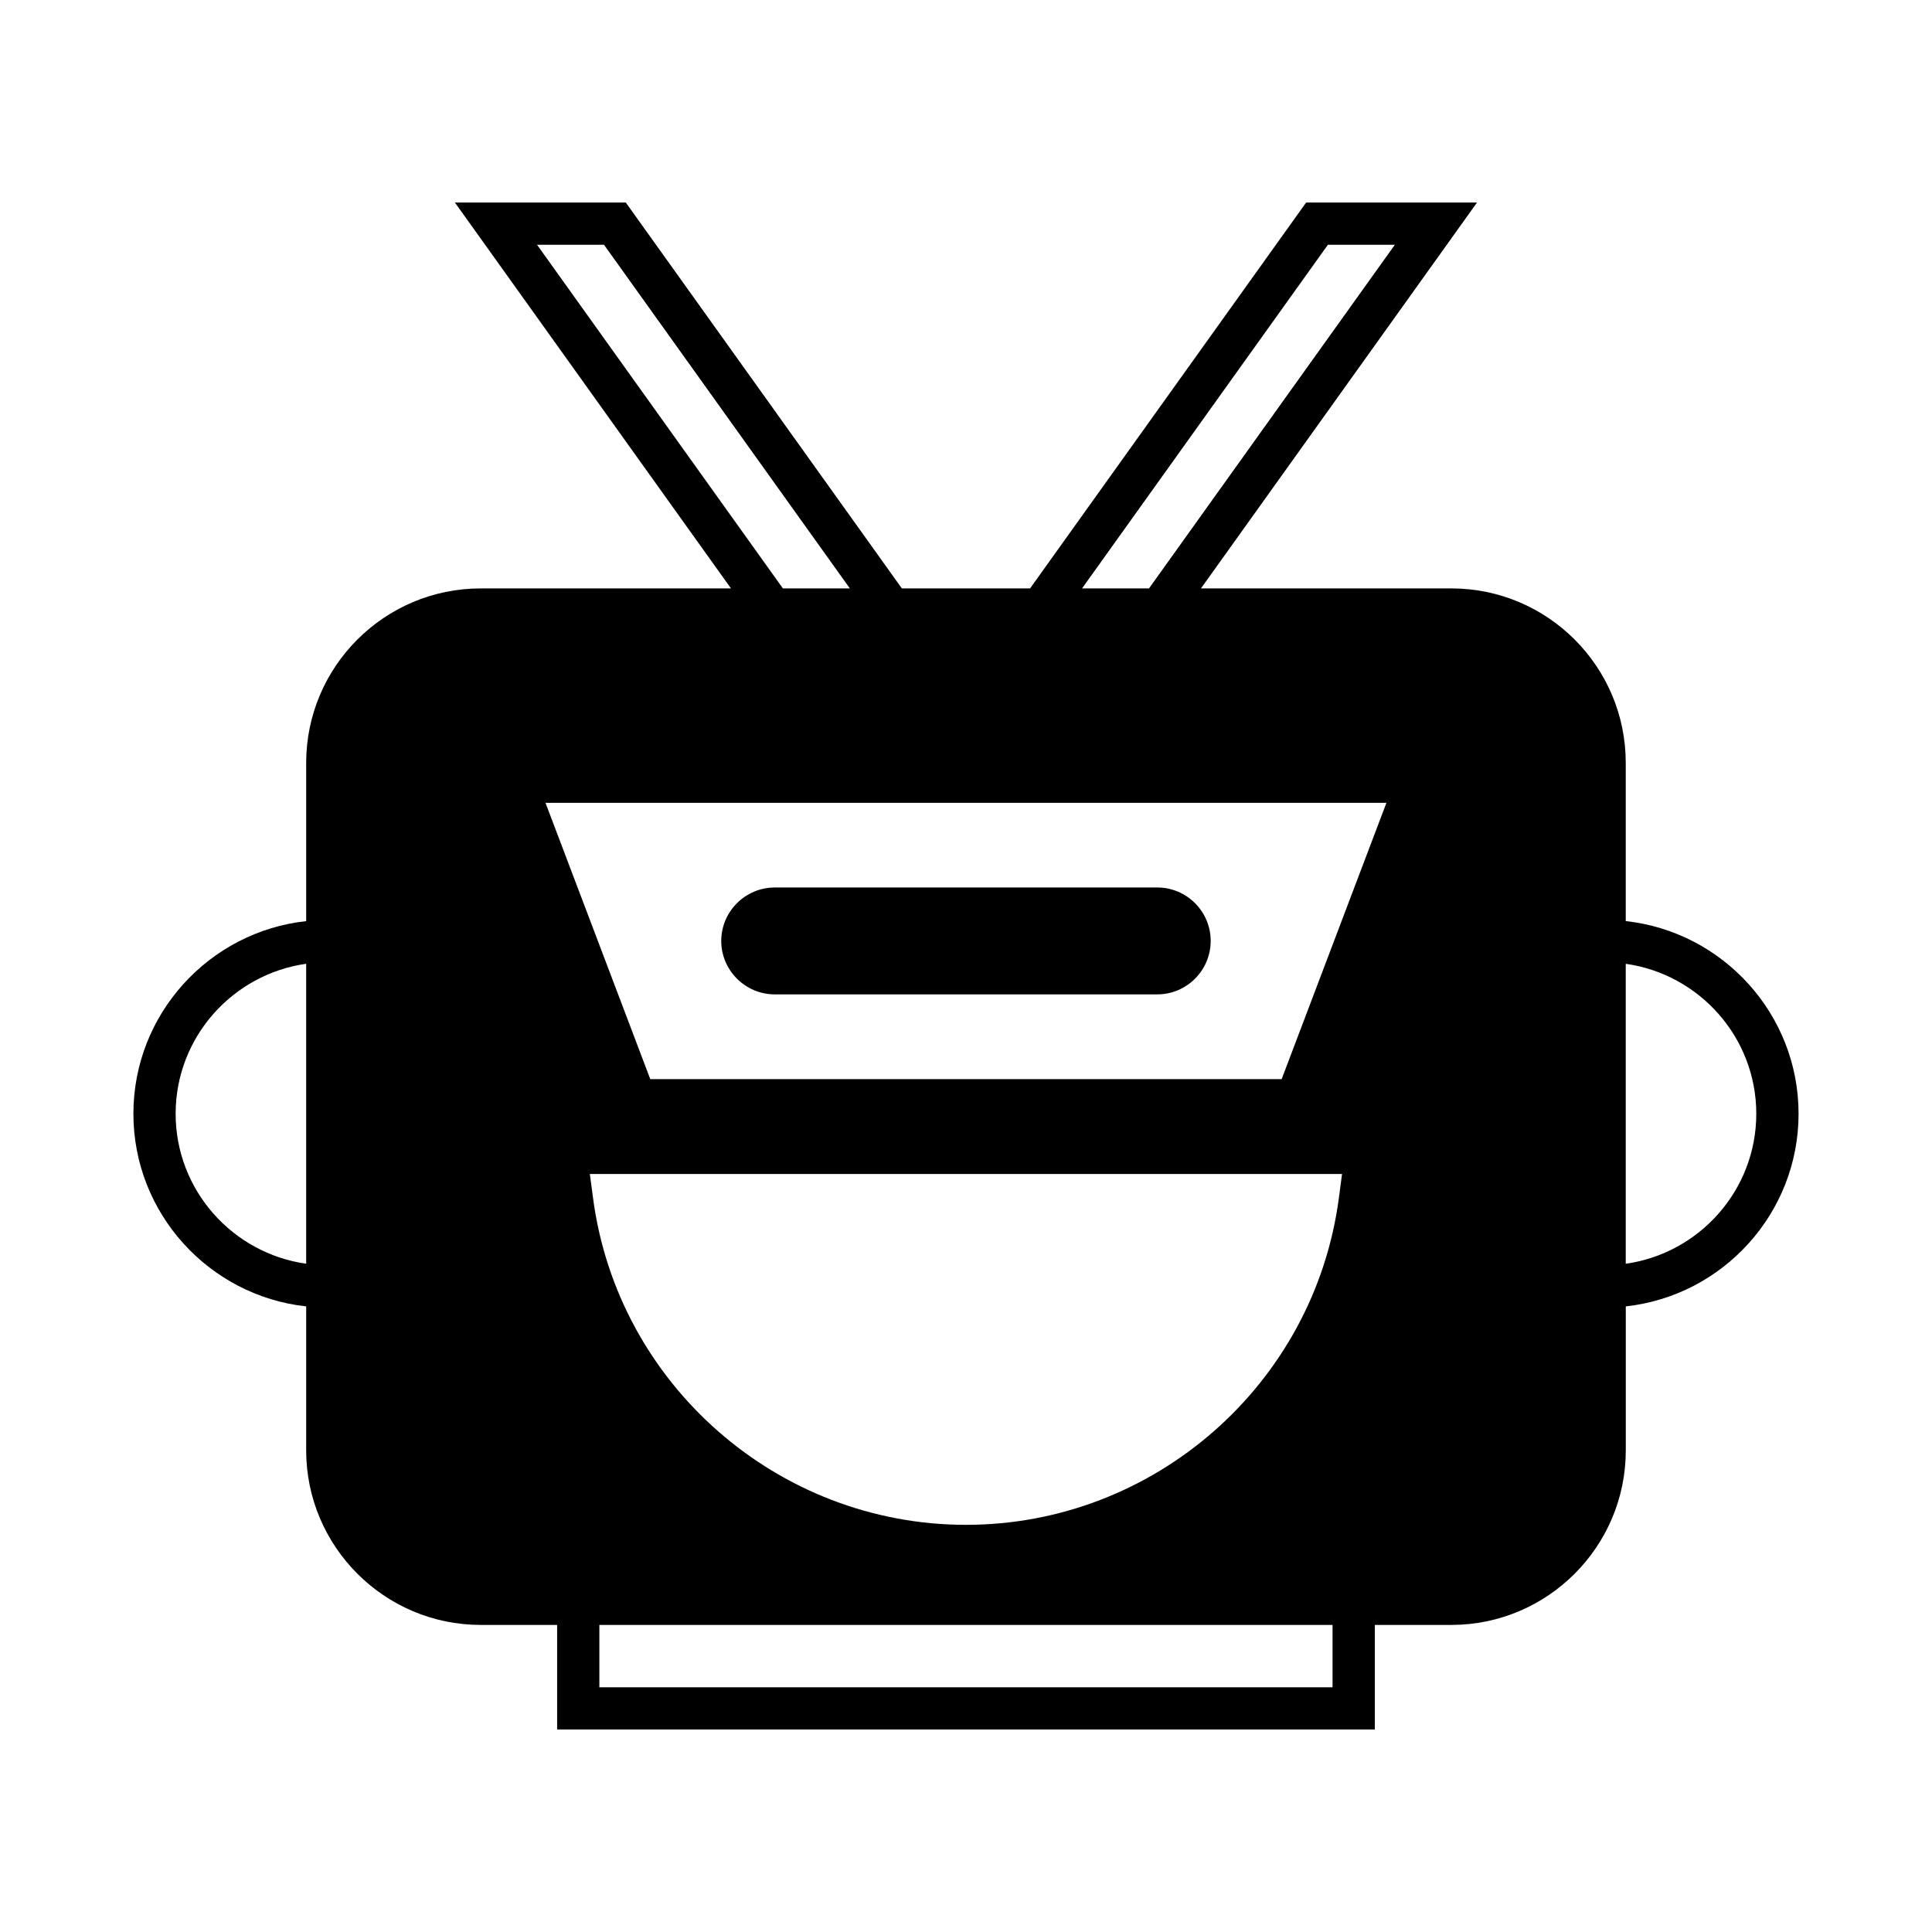 <?xml version="1.0" encoding="UTF-8"?>
<!-- Uploaded to: SVG Repo, www.svgrepo.com, Generator: SVG Repo Mixer Tools -->
<svg fill="#000000" width="800px" height="800px" version="1.1" viewBox="144 144 512 512" xmlns="http://www.w3.org/2000/svg">
 <g>
  <path d="m349.3 407.52h101.38c7.836 0 14.164-6.383 14.164-14.164s-6.324-14.164-14.164-14.164l-101.38 0.004c-7.781 0-14.164 6.383-14.164 14.164 0.004 7.777 6.383 14.16 14.164 14.16z"/>
  <path d="m574.84 388.1v-41.93c0-25.527-20.711-46.238-46.238-46.238l-66.336 0.004 73.164-102.27h-45.285l-73.164 102.27h-33.98l-73.164-102.27h-45.285l73.164 102.27h-66.336c-25.469 0-46.238 20.711-46.238 46.238v41.93c-25.695 2.801-45.789 24.629-45.789 51.051s20.098 48.254 45.789 51.051v38.176c0 25.469 20.77 46.238 46.238 46.238h20.266v27.711h216.7v-27.711h20.266c25.527 0 46.238-20.77 46.238-46.238v-38.176c25.695-2.801 45.789-24.629 45.789-51.051s-20.098-48.254-45.793-51.055zm-349.7 90.801c-19.48-2.742-34.594-19.48-34.594-39.746s15.113-37 34.594-39.746zm270.77-270.04h17.746l-65.16 91.078h-17.746zm-209.59 0h17.746l65.16 91.078h-17.746zm210.82 382.28h-194.3v-16.516h194.3zm1.68-129.7c-6.492 49.43-48.98 86.656-98.805 86.656-49.879 0-92.363-37.227-98.859-86.656l-0.84-6.324h199.34zm-15.168-31.457h-167.32l-27.766-73.219h222.85zm91.188 48.926v-79.492c19.48 2.742 34.594 19.48 34.594 39.746 0 20.262-15.113 37-34.594 39.746z"/>
 </g>
</svg>